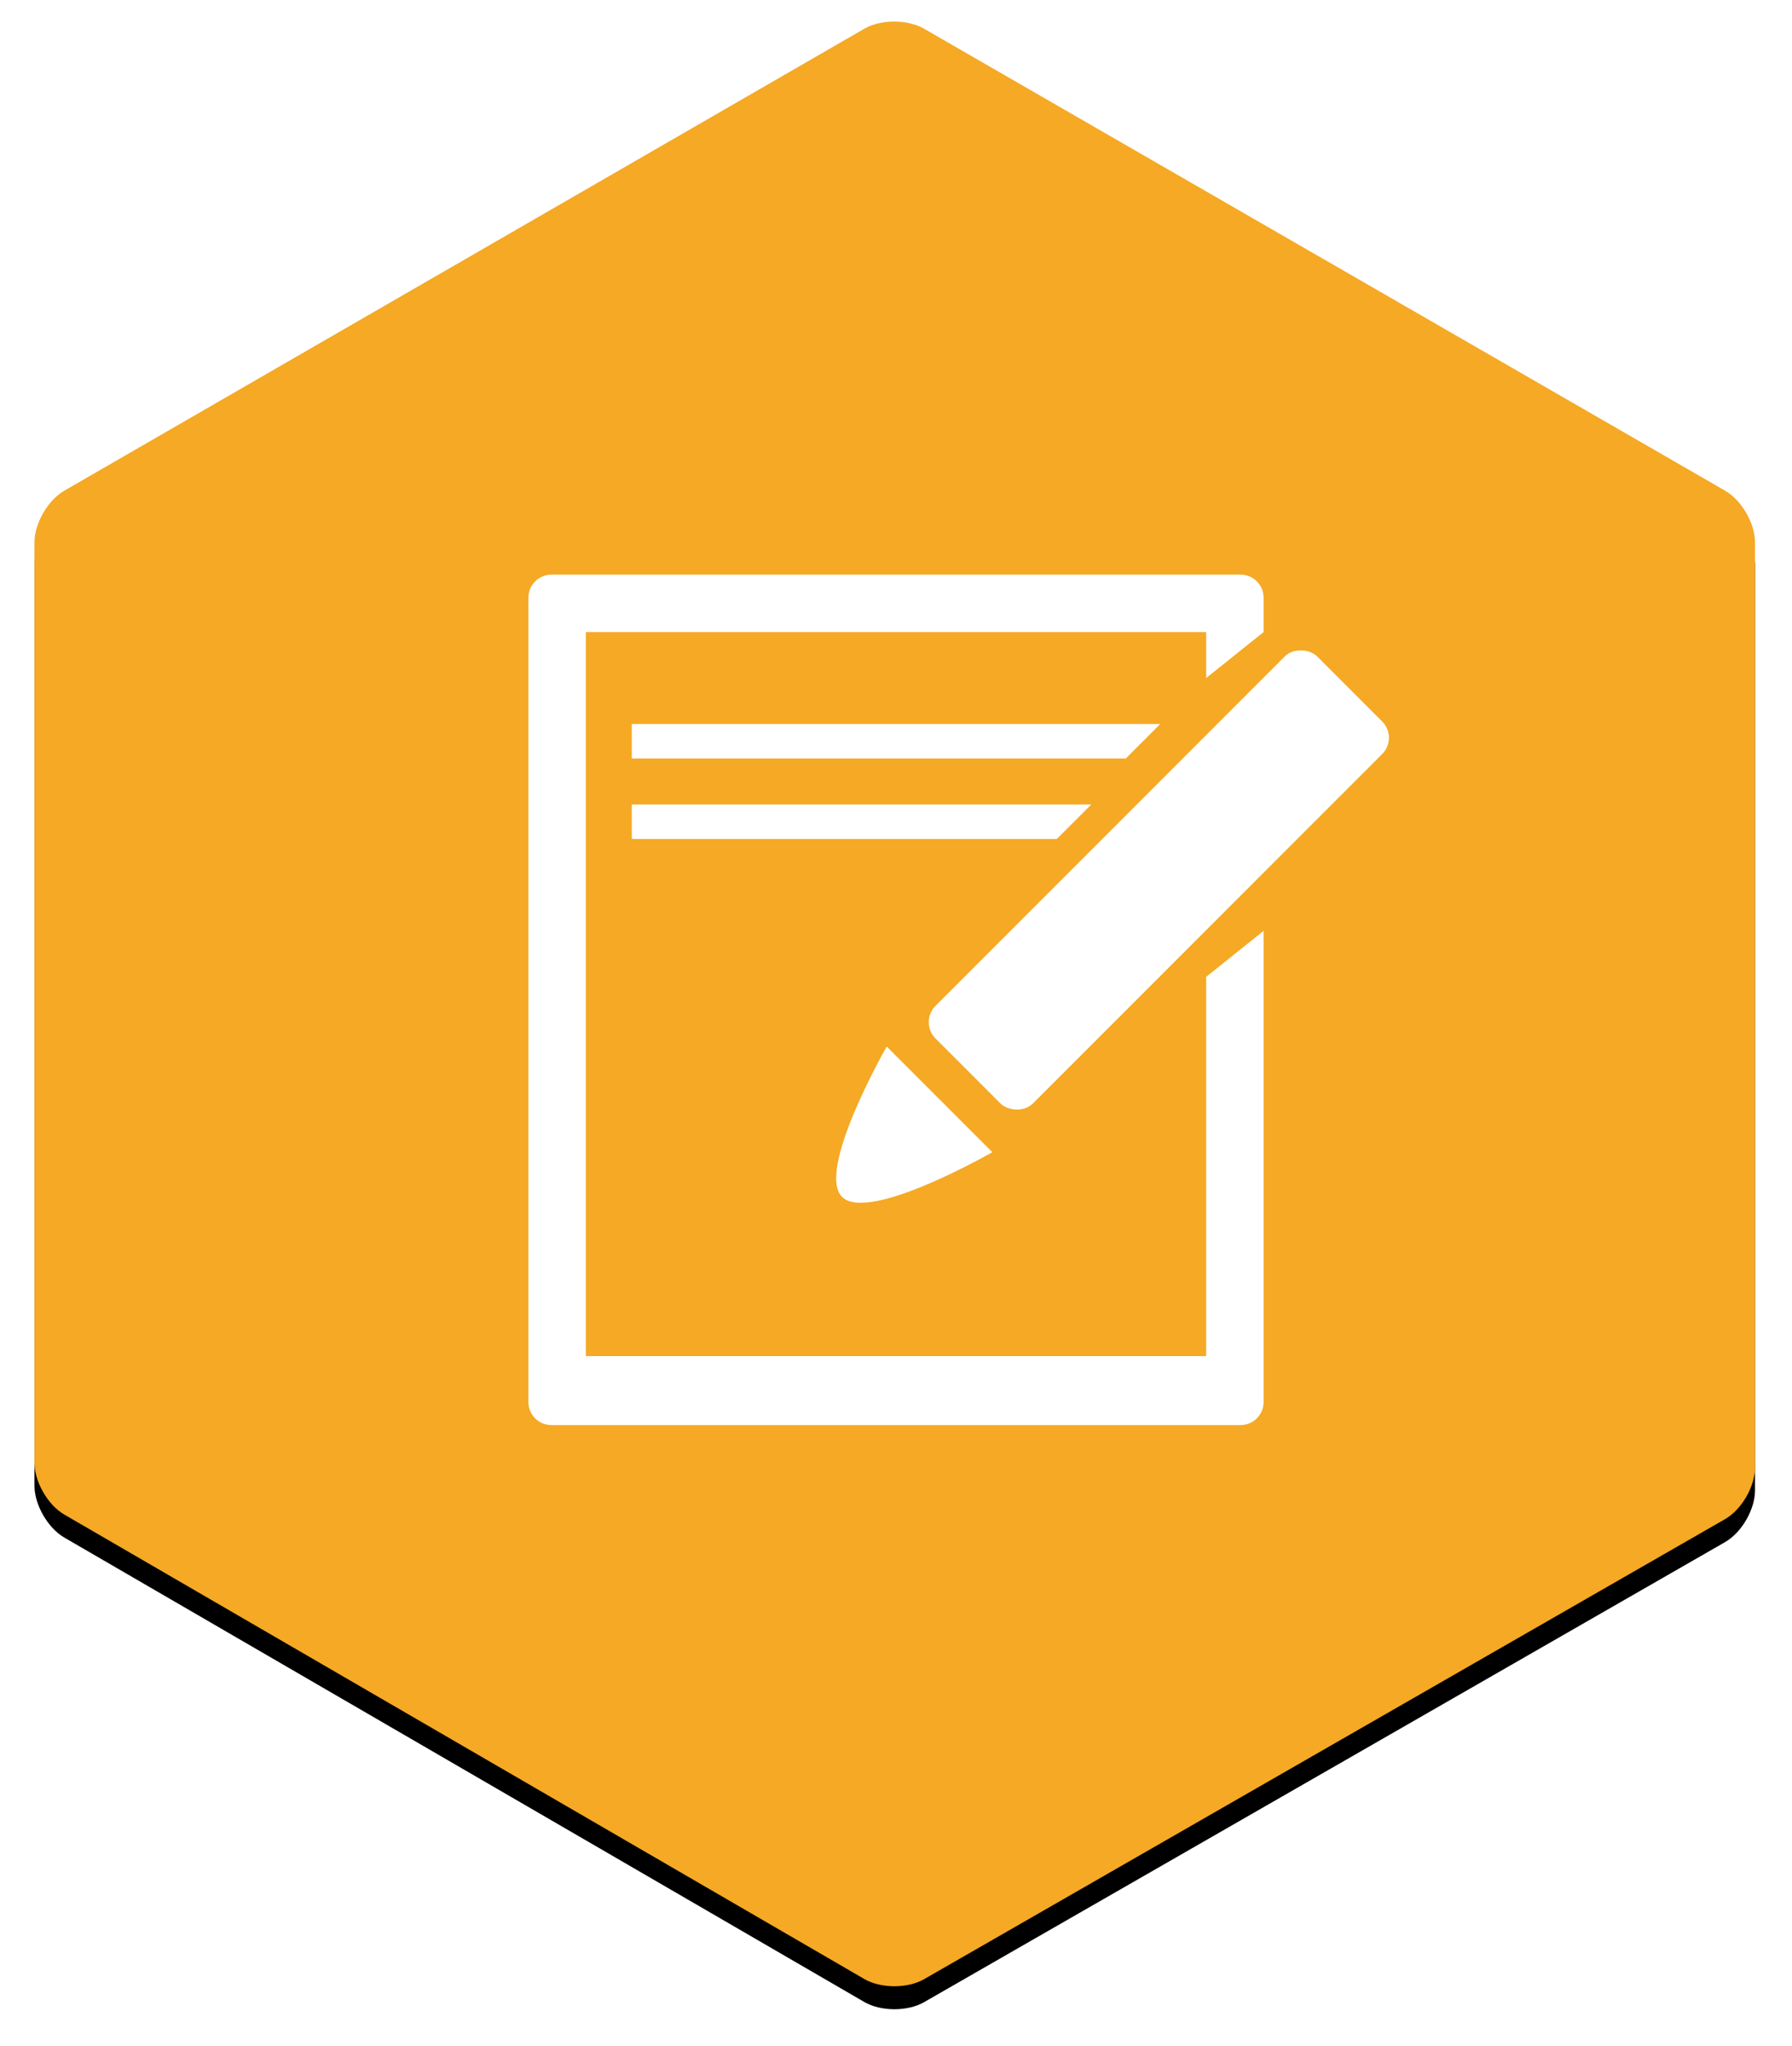 <?xml version="1.0" encoding="UTF-8" standalone="no"?>
<svg width="156px" height="178px" viewBox="0 0 156 178" version="1.1" xmlns="http://www.w3.org/2000/svg" xmlns:xlink="http://www.w3.org/1999/xlink">
    <!-- Generator: Sketch 41.2 (35397) - http://www.bohemiancoding.com/sketch -->
    <title>Group 12</title>
    <desc>Created with Sketch.</desc>
    <defs>
        <path d="M77.443,1.499 C76.007,0.671 73.681,0.67 72.244,1.499 L2.598,41.696 C1.163,42.524 0,44.548 0,46.196 L0,126.278 C0,127.935 1.161,129.952 2.598,130.786 L72.244,171.2 C73.679,172.032 76.004,172.04 77.443,171.214 L147.179,131.179 C148.616,130.355 149.78,128.345 149.78,126.684 L149.78,46.198 C149.78,44.54 148.618,42.526 147.179,41.696 L77.443,1.499 Z" id="path-1"></path>
        <filter x="-50%" y="-50%" width="200%" height="200%" filterUnits="objectBoundingBox" id="filter-2">
            <feMorphology radius="0.5" operator="dilate" in="SourceAlpha" result="shadowSpreadOuter1"></feMorphology>
            <feOffset dx="0" dy="2" in="shadowSpreadOuter1" result="shadowOffsetOuter1"></feOffset>
            <feGaussianBlur stdDeviation="1" in="shadowOffsetOuter1" result="shadowBlurOuter1"></feGaussianBlur>
            <feColorMatrix values="0 0 0 0 0   0 0 0 0 0   0 0 0 0 0  0 0 0 0.3 0" type="matrix" in="shadowBlurOuter1"></feColorMatrix>
        </filter>
    </defs>
    <g id="Page-1" stroke="none" stroke-width="1" fill="none" fill-rule="evenodd">
        <g id="Docent" transform="translate(-189, -5153)">
            <g id="Group-12" transform="translate(192, 5154)">
                <g id="Path-4">
                    <use fill="black" fill-opacity="1" filter="url(#filter-2)" xlink:href="#path-1"></use>
                    <use fill="#F5A924" fill-rule="evenodd" xlink:href="#path-1"></use>
                </g>
                <g id="icon" transform="translate(43, 49)" fill="#FFFFFF">
                    <path d="M0,1.998 C0,0.895 0.905,0 2.003,0 L61.997,0 C63.103,0 64,0.896 64,1.998 L64,72.002 C64,73.105 63.095,74 61.997,74 L2.003,74 C0.897,74 0,73.104 0,72.002 L0,1.998 Z M5,5 L59,5 L59,68 L5,68 L5,5 Z M59,9 L64,5 L64,31 L59,35 L59,9 Z" id="Combined-Shape"></path>
                    <polygon id="line2" points="9 20 49 20 46 23 9 23"></polygon>
                    <polygon id="line1" points="9 13 55 13 52 16 9 16"></polygon>
                    <g id="pen" transform="translate(49.224, 32.224) rotate(-45) translate(-49.224, -32.224) translate(17.724, 25.224)">
                        <rect id="Rectangle-8" x="16" y="1" width="47" height="12" rx="2"></rect>
                        <path d="M6.5,1 C9.75,1 13,13 13,13 L3.55271368e-13,13 C3.55271368e-13,13 3.25,1 6.5,1 Z" id="Triangle-2" transform="translate(6.5, 7) rotate(-90) translate(-6.5, -7) "></path>
                    </g>
                </g>
            </g>
        </g>
    </g>
</svg>